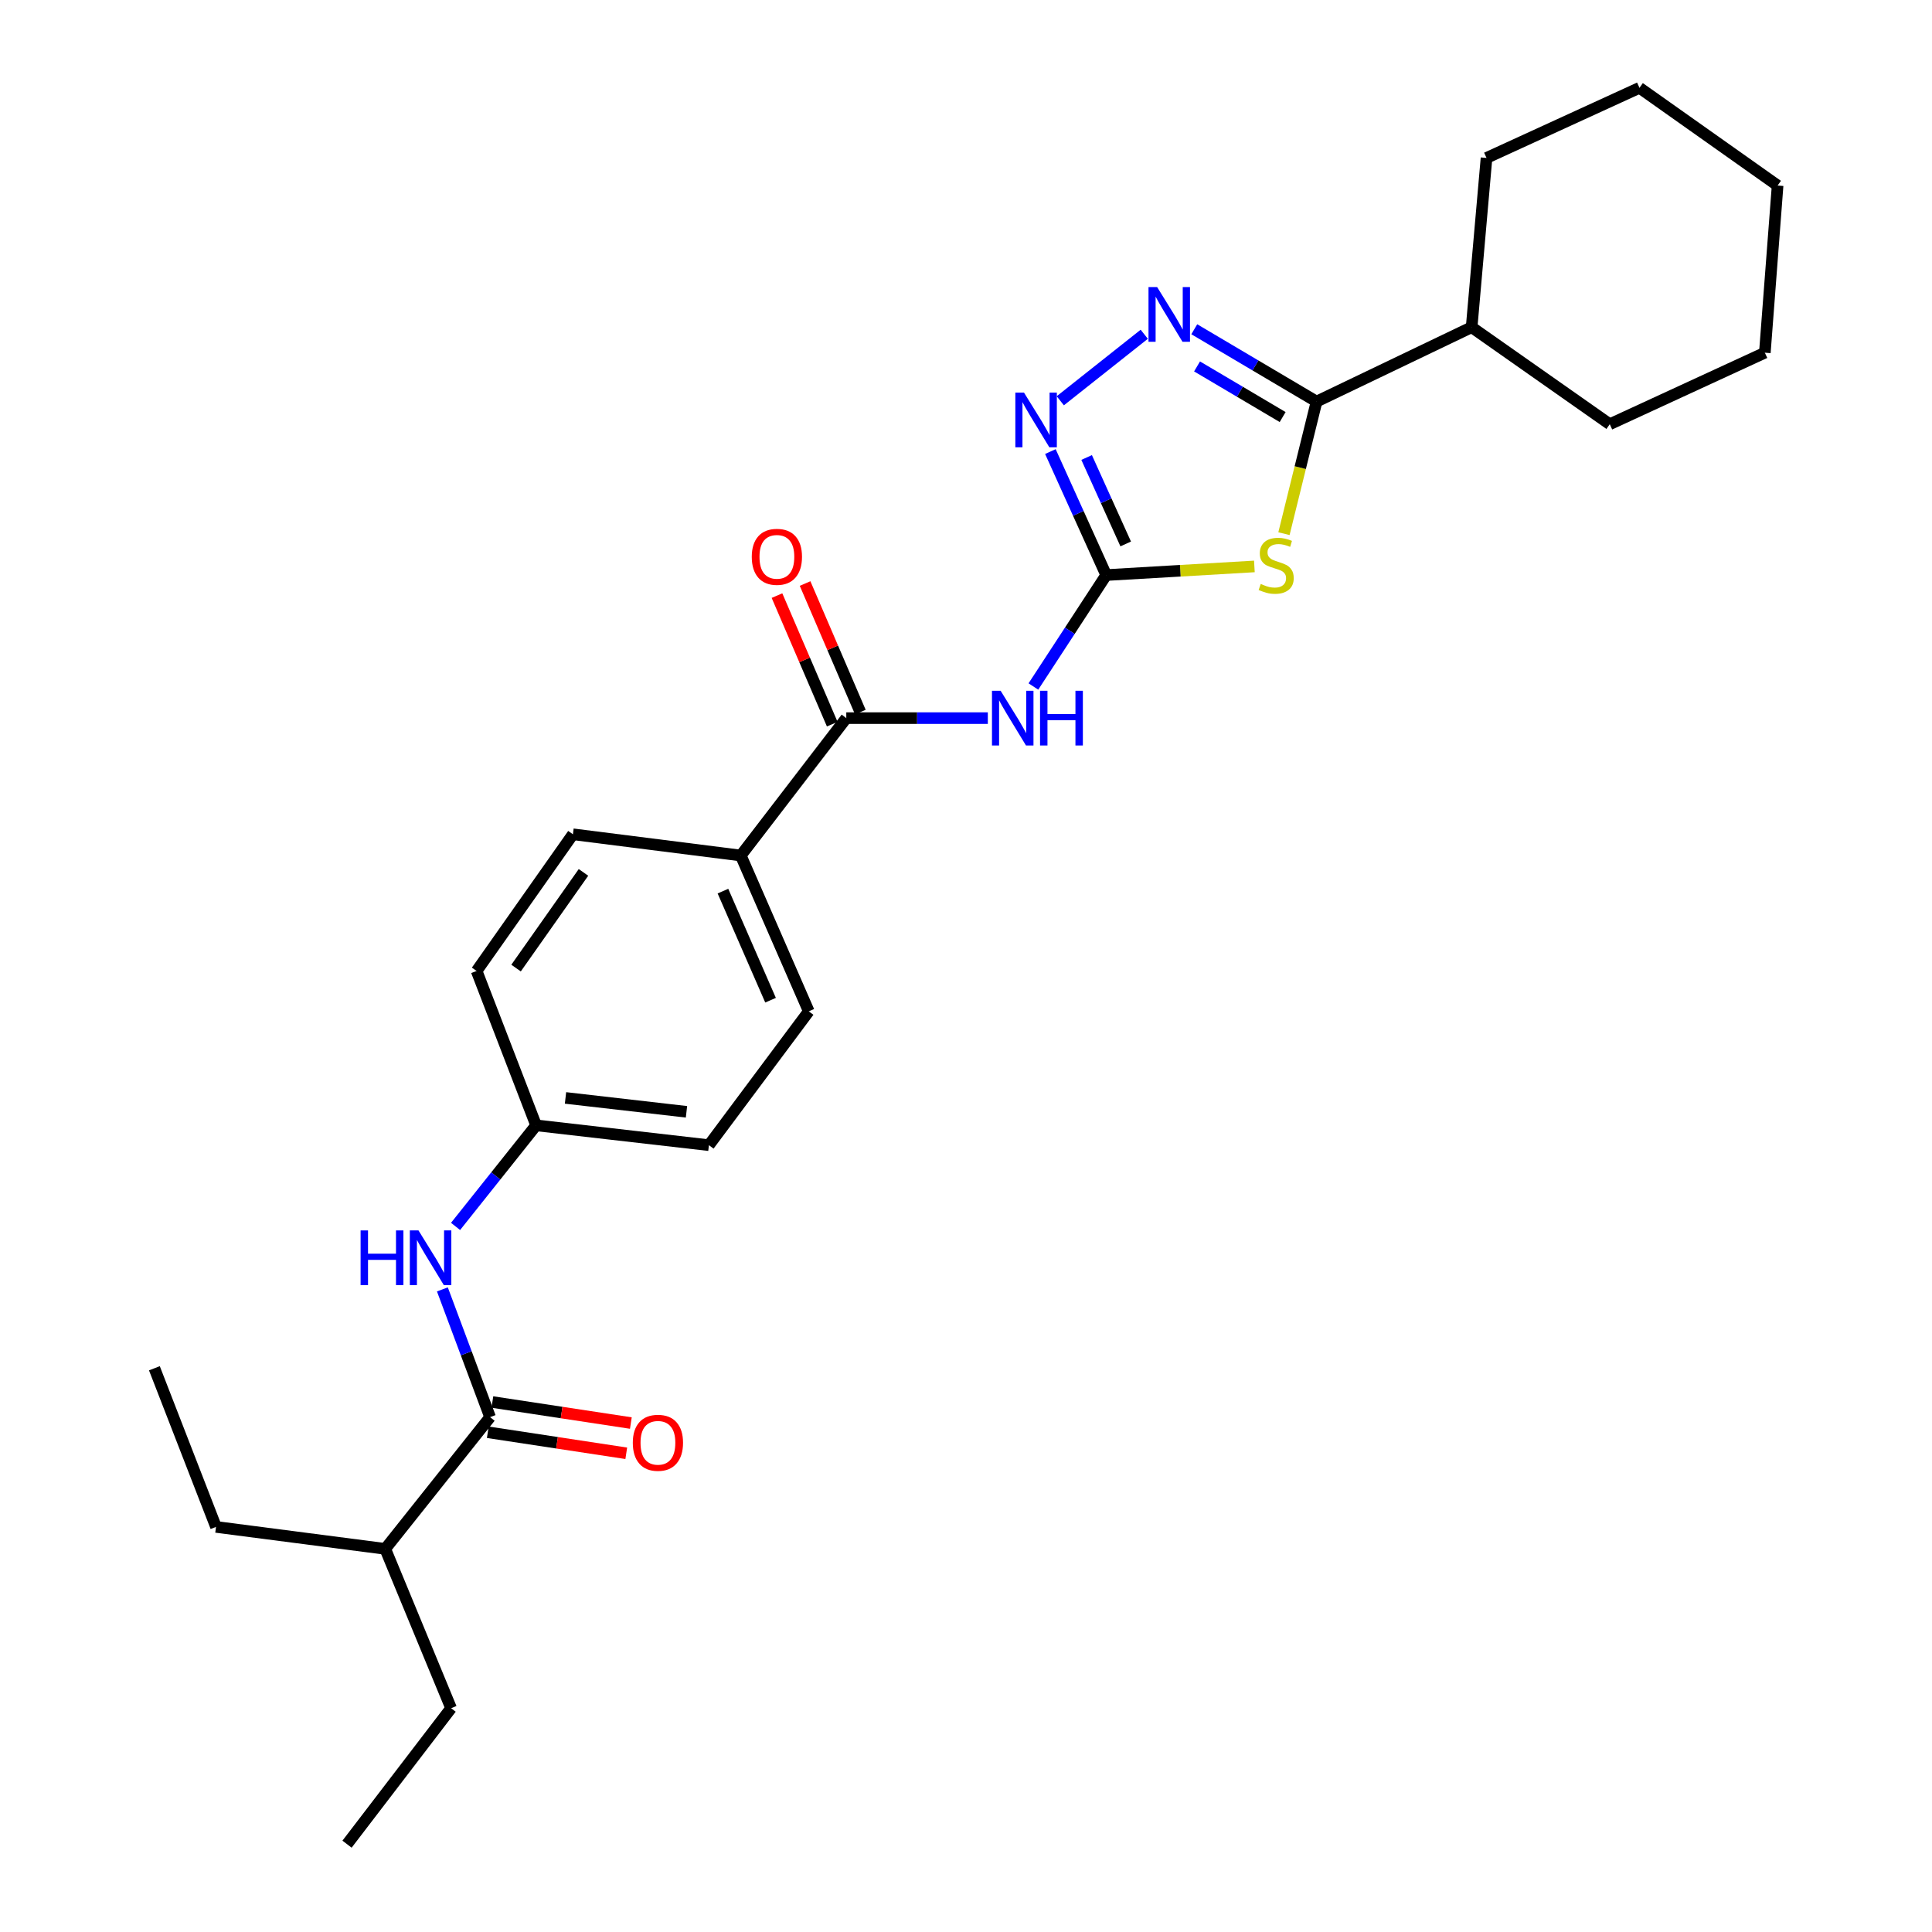 <?xml version='1.0' encoding='iso-8859-1'?>
<svg version='1.1' baseProfile='full'
              xmlns='http://www.w3.org/2000/svg'
                      xmlns:rdkit='http://www.rdkit.org/xml'
                      xmlns:xlink='http://www.w3.org/1999/xlink'
                  xml:space='preserve'
width='1000px' height='1000px' viewBox='0 0 1000 1000'>
<!-- END OF HEADER -->
<rect style='opacity:1.0;fill:#FFFFFF;stroke:none' width='1000' height='1000' x='0' y='0'> </rect>
<path class='bond-0' d='M 649.268,293.183 L 610.919,295.418' style='fill:none;fill-rule:evenodd;stroke:#CCCC00;stroke-width:6px;stroke-linecap:butt;stroke-linejoin:miter;stroke-opacity:1' />
<path class='bond-0' d='M 610.919,295.418 L 572.571,297.653' style='fill:none;fill-rule:evenodd;stroke:#000000;stroke-width:6px;stroke-linecap:butt;stroke-linejoin:miter;stroke-opacity:1' />
<path class='bond-1' d='M 664.574,276.225 L 673.011,242.039' style='fill:none;fill-rule:evenodd;stroke:#CCCC00;stroke-width:6px;stroke-linecap:butt;stroke-linejoin:miter;stroke-opacity:1' />
<path class='bond-1' d='M 673.011,242.039 L 681.449,207.853' style='fill:none;fill-rule:evenodd;stroke:#000000;stroke-width:6px;stroke-linecap:butt;stroke-linejoin:miter;stroke-opacity:1' />
<path class='bond-3' d='M 572.571,297.653 L 553.728,326.492' style='fill:none;fill-rule:evenodd;stroke:#000000;stroke-width:6px;stroke-linecap:butt;stroke-linejoin:miter;stroke-opacity:1' />
<path class='bond-3' d='M 553.728,326.492 L 534.884,355.33' style='fill:none;fill-rule:evenodd;stroke:#0000FF;stroke-width:6px;stroke-linecap:butt;stroke-linejoin:miter;stroke-opacity:1' />
<path class='bond-4' d='M 572.571,297.653 L 558.124,265.693' style='fill:none;fill-rule:evenodd;stroke:#000000;stroke-width:6px;stroke-linecap:butt;stroke-linejoin:miter;stroke-opacity:1' />
<path class='bond-4' d='M 558.124,265.693 L 543.677,233.732' style='fill:none;fill-rule:evenodd;stroke:#0000FF;stroke-width:6px;stroke-linecap:butt;stroke-linejoin:miter;stroke-opacity:1' />
<path class='bond-4' d='M 582.663,281.544 L 572.55,259.172' style='fill:none;fill-rule:evenodd;stroke:#000000;stroke-width:6px;stroke-linecap:butt;stroke-linejoin:miter;stroke-opacity:1' />
<path class='bond-4' d='M 572.55,259.172 L 562.438,236.799' style='fill:none;fill-rule:evenodd;stroke:#0000FF;stroke-width:6px;stroke-linecap:butt;stroke-linejoin:miter;stroke-opacity:1' />
<path class='bond-2' d='M 681.449,207.853 L 649.802,189.136' style='fill:none;fill-rule:evenodd;stroke:#000000;stroke-width:6px;stroke-linecap:butt;stroke-linejoin:miter;stroke-opacity:1' />
<path class='bond-2' d='M 649.802,189.136 L 618.156,170.42' style='fill:none;fill-rule:evenodd;stroke:#0000FF;stroke-width:6px;stroke-linecap:butt;stroke-linejoin:miter;stroke-opacity:1' />
<path class='bond-2' d='M 663.896,215.865 L 641.743,202.763' style='fill:none;fill-rule:evenodd;stroke:#000000;stroke-width:6px;stroke-linecap:butt;stroke-linejoin:miter;stroke-opacity:1' />
<path class='bond-2' d='M 641.743,202.763 L 619.591,189.662' style='fill:none;fill-rule:evenodd;stroke:#0000FF;stroke-width:6px;stroke-linecap:butt;stroke-linejoin:miter;stroke-opacity:1' />
<path class='bond-11' d='M 681.449,207.853 L 761.715,169.364' style='fill:none;fill-rule:evenodd;stroke:#000000;stroke-width:6px;stroke-linecap:butt;stroke-linejoin:miter;stroke-opacity:1' />
<path class='bond-27' d='M 592.263,173.011 L 548.807,207.444' style='fill:none;fill-rule:evenodd;stroke:#0000FF;stroke-width:6px;stroke-linecap:butt;stroke-linejoin:miter;stroke-opacity:1' />
<path class='bond-5' d='M 511.294,371.702 L 474.665,371.702' style='fill:none;fill-rule:evenodd;stroke:#0000FF;stroke-width:6px;stroke-linecap:butt;stroke-linejoin:miter;stroke-opacity:1' />
<path class='bond-5' d='M 474.665,371.702 L 438.037,371.702' style='fill:none;fill-rule:evenodd;stroke:#000000;stroke-width:6px;stroke-linecap:butt;stroke-linejoin:miter;stroke-opacity:1' />
<path class='bond-8' d='M 438.037,371.702 L 383.426,442.812' style='fill:none;fill-rule:evenodd;stroke:#000000;stroke-width:6px;stroke-linecap:butt;stroke-linejoin:miter;stroke-opacity:1' />
<path class='bond-9' d='M 445.309,368.576 L 431.01,335.306' style='fill:none;fill-rule:evenodd;stroke:#000000;stroke-width:6px;stroke-linecap:butt;stroke-linejoin:miter;stroke-opacity:1' />
<path class='bond-9' d='M 431.01,335.306 L 416.71,302.036' style='fill:none;fill-rule:evenodd;stroke:#FF0000;stroke-width:6px;stroke-linecap:butt;stroke-linejoin:miter;stroke-opacity:1' />
<path class='bond-9' d='M 430.764,374.828 L 416.464,341.558' style='fill:none;fill-rule:evenodd;stroke:#000000;stroke-width:6px;stroke-linecap:butt;stroke-linejoin:miter;stroke-opacity:1' />
<path class='bond-9' d='M 416.464,341.558 L 402.165,308.288' style='fill:none;fill-rule:evenodd;stroke:#FF0000;stroke-width:6px;stroke-linecap:butt;stroke-linejoin:miter;stroke-opacity:1' />
<path class='bond-6' d='M 253.668,733.509 L 241.322,700.448' style='fill:none;fill-rule:evenodd;stroke:#000000;stroke-width:6px;stroke-linecap:butt;stroke-linejoin:miter;stroke-opacity:1' />
<path class='bond-6' d='M 241.322,700.448 L 228.976,667.387' style='fill:none;fill-rule:evenodd;stroke:#0000FF;stroke-width:6px;stroke-linecap:butt;stroke-linejoin:miter;stroke-opacity:1' />
<path class='bond-10' d='M 252.479,741.335 L 288.317,746.777' style='fill:none;fill-rule:evenodd;stroke:#000000;stroke-width:6px;stroke-linecap:butt;stroke-linejoin:miter;stroke-opacity:1' />
<path class='bond-10' d='M 288.317,746.777 L 324.154,752.22' style='fill:none;fill-rule:evenodd;stroke:#FF0000;stroke-width:6px;stroke-linecap:butt;stroke-linejoin:miter;stroke-opacity:1' />
<path class='bond-10' d='M 254.856,725.683 L 290.694,731.125' style='fill:none;fill-rule:evenodd;stroke:#000000;stroke-width:6px;stroke-linecap:butt;stroke-linejoin:miter;stroke-opacity:1' />
<path class='bond-10' d='M 290.694,731.125 L 326.532,736.568' style='fill:none;fill-rule:evenodd;stroke:#FF0000;stroke-width:6px;stroke-linecap:butt;stroke-linejoin:miter;stroke-opacity:1' />
<path class='bond-15' d='M 253.668,733.509 L 199.4,801.69' style='fill:none;fill-rule:evenodd;stroke:#000000;stroke-width:6px;stroke-linecap:butt;stroke-linejoin:miter;stroke-opacity:1' />
<path class='bond-7' d='M 235.797,634.796 L 256.642,608.635' style='fill:none;fill-rule:evenodd;stroke:#0000FF;stroke-width:6px;stroke-linecap:butt;stroke-linejoin:miter;stroke-opacity:1' />
<path class='bond-7' d='M 256.642,608.635 L 277.486,582.474' style='fill:none;fill-rule:evenodd;stroke:#000000;stroke-width:6px;stroke-linecap:butt;stroke-linejoin:miter;stroke-opacity:1' />
<path class='bond-12' d='M 383.426,442.812 L 418.625,523.466' style='fill:none;fill-rule:evenodd;stroke:#000000;stroke-width:6px;stroke-linecap:butt;stroke-linejoin:miter;stroke-opacity:1' />
<path class='bond-12' d='M 374.196,461.243 L 398.835,517.701' style='fill:none;fill-rule:evenodd;stroke:#000000;stroke-width:6px;stroke-linecap:butt;stroke-linejoin:miter;stroke-opacity:1' />
<path class='bond-13' d='M 383.426,442.812 L 296.545,431.818' style='fill:none;fill-rule:evenodd;stroke:#000000;stroke-width:6px;stroke-linecap:butt;stroke-linejoin:miter;stroke-opacity:1' />
<path class='bond-18' d='M 761.715,169.364 L 769.42,81.744' style='fill:none;fill-rule:evenodd;stroke:#000000;stroke-width:6px;stroke-linecap:butt;stroke-linejoin:miter;stroke-opacity:1' />
<path class='bond-19' d='M 761.715,169.364 L 833.213,219.577' style='fill:none;fill-rule:evenodd;stroke:#000000;stroke-width:6px;stroke-linecap:butt;stroke-linejoin:miter;stroke-opacity:1' />
<path class='bond-16' d='M 418.625,523.466 L 366.935,592.739' style='fill:none;fill-rule:evenodd;stroke:#000000;stroke-width:6px;stroke-linecap:butt;stroke-linejoin:miter;stroke-opacity:1' />
<path class='bond-17' d='M 296.545,431.818 L 246.693,502.568' style='fill:none;fill-rule:evenodd;stroke:#000000;stroke-width:6px;stroke-linecap:butt;stroke-linejoin:miter;stroke-opacity:1' />
<path class='bond-17' d='M 302.009,451.55 L 267.112,501.075' style='fill:none;fill-rule:evenodd;stroke:#000000;stroke-width:6px;stroke-linecap:butt;stroke-linejoin:miter;stroke-opacity:1' />
<path class='bond-14' d='M 277.486,582.474 L 246.693,502.568' style='fill:none;fill-rule:evenodd;stroke:#000000;stroke-width:6px;stroke-linecap:butt;stroke-linejoin:miter;stroke-opacity:1' />
<path class='bond-29' d='M 277.486,582.474 L 366.935,592.739' style='fill:none;fill-rule:evenodd;stroke:#000000;stroke-width:6px;stroke-linecap:butt;stroke-linejoin:miter;stroke-opacity:1' />
<path class='bond-29' d='M 292.708,568.285 L 355.322,575.47' style='fill:none;fill-rule:evenodd;stroke:#000000;stroke-width:6px;stroke-linecap:butt;stroke-linejoin:miter;stroke-opacity:1' />
<path class='bond-20' d='M 199.4,801.69 L 111.807,790.327' style='fill:none;fill-rule:evenodd;stroke:#000000;stroke-width:6px;stroke-linecap:butt;stroke-linejoin:miter;stroke-opacity:1' />
<path class='bond-21' d='M 199.4,801.69 L 233.491,884.165' style='fill:none;fill-rule:evenodd;stroke:#000000;stroke-width:6px;stroke-linecap:butt;stroke-linejoin:miter;stroke-opacity:1' />
<path class='bond-24' d='M 769.42,81.744 L 848.596,45.455' style='fill:none;fill-rule:evenodd;stroke:#000000;stroke-width:6px;stroke-linecap:butt;stroke-linejoin:miter;stroke-opacity:1' />
<path class='bond-25' d='M 833.213,219.577 L 913.48,182.557' style='fill:none;fill-rule:evenodd;stroke:#000000;stroke-width:6px;stroke-linecap:butt;stroke-linejoin:miter;stroke-opacity:1' />
<path class='bond-22' d='M 111.807,790.327 L 79.915,708.213' style='fill:none;fill-rule:evenodd;stroke:#000000;stroke-width:6px;stroke-linecap:butt;stroke-linejoin:miter;stroke-opacity:1' />
<path class='bond-23' d='M 233.491,884.165 L 179.619,954.545' style='fill:none;fill-rule:evenodd;stroke:#000000;stroke-width:6px;stroke-linecap:butt;stroke-linejoin:miter;stroke-opacity:1' />
<path class='bond-28' d='M 848.596,45.455 L 920.085,96.037' style='fill:none;fill-rule:evenodd;stroke:#000000;stroke-width:6px;stroke-linecap:butt;stroke-linejoin:miter;stroke-opacity:1' />
<path class='bond-26' d='M 913.48,182.557 L 920.085,96.037' style='fill:none;fill-rule:evenodd;stroke:#000000;stroke-width:6px;stroke-linecap:butt;stroke-linejoin:miter;stroke-opacity:1' />
<path  class='atom-0' d='M 652.551 302.246
Q 652.871 302.366, 654.191 302.926
Q 655.511 303.486, 656.951 303.846
Q 658.431 304.166, 659.871 304.166
Q 662.551 304.166, 664.111 302.886
Q 665.671 301.566, 665.671 299.286
Q 665.671 297.726, 664.871 296.766
Q 664.111 295.806, 662.911 295.286
Q 661.711 294.766, 659.711 294.166
Q 657.191 293.406, 655.671 292.686
Q 654.191 291.966, 653.111 290.446
Q 652.071 288.926, 652.071 286.366
Q 652.071 282.806, 654.471 280.606
Q 656.911 278.406, 661.711 278.406
Q 664.991 278.406, 668.711 279.966
L 667.791 283.046
Q 664.391 281.646, 661.831 281.646
Q 659.071 281.646, 657.551 282.806
Q 656.031 283.926, 656.071 285.886
Q 656.071 287.406, 656.831 288.326
Q 657.631 289.246, 658.751 289.766
Q 659.911 290.286, 661.831 290.886
Q 664.391 291.686, 665.911 292.486
Q 667.431 293.286, 668.511 294.926
Q 669.631 296.526, 669.631 299.286
Q 669.631 303.206, 666.991 305.326
Q 664.391 307.406, 660.031 307.406
Q 657.511 307.406, 655.591 306.846
Q 653.711 306.326, 651.471 305.406
L 652.551 302.246
' fill='#CCCC00'/>
<path  class='atom-3' d='M 598.942 148.599
L 608.222 163.599
Q 609.142 165.079, 610.622 167.759
Q 612.102 170.439, 612.182 170.599
L 612.182 148.599
L 615.942 148.599
L 615.942 176.919
L 612.062 176.919
L 602.102 160.519
Q 600.942 158.599, 599.702 156.399
Q 598.502 154.199, 598.142 153.519
L 598.142 176.919
L 594.462 176.919
L 594.462 148.599
L 598.942 148.599
' fill='#0000FF'/>
<path  class='atom-4' d='M 517.927 357.542
L 527.207 372.542
Q 528.127 374.022, 529.607 376.702
Q 531.087 379.382, 531.167 379.542
L 531.167 357.542
L 534.927 357.542
L 534.927 385.862
L 531.047 385.862
L 521.087 369.462
Q 519.927 367.542, 518.687 365.342
Q 517.487 363.142, 517.127 362.462
L 517.127 385.862
L 513.447 385.862
L 513.447 357.542
L 517.927 357.542
' fill='#0000FF'/>
<path  class='atom-4' d='M 538.327 357.542
L 542.167 357.542
L 542.167 369.582
L 556.647 369.582
L 556.647 357.542
L 560.487 357.542
L 560.487 385.862
L 556.647 385.862
L 556.647 372.782
L 542.167 372.782
L 542.167 385.862
L 538.327 385.862
L 538.327 357.542
' fill='#0000FF'/>
<path  class='atom-5' d='M 530.021 203.209
L 539.301 218.209
Q 540.221 219.689, 541.701 222.369
Q 543.181 225.049, 543.261 225.209
L 543.261 203.209
L 547.021 203.209
L 547.021 231.529
L 543.141 231.529
L 533.181 215.129
Q 532.021 213.209, 530.781 211.009
Q 529.581 208.809, 529.221 208.129
L 529.221 231.529
L 525.541 231.529
L 525.541 203.209
L 530.021 203.209
' fill='#0000FF'/>
<path  class='atom-8' d='M 186.646 636.866
L 190.486 636.866
L 190.486 648.906
L 204.966 648.906
L 204.966 636.866
L 208.806 636.866
L 208.806 665.186
L 204.966 665.186
L 204.966 652.106
L 190.486 652.106
L 190.486 665.186
L 186.646 665.186
L 186.646 636.866
' fill='#0000FF'/>
<path  class='atom-8' d='M 216.606 636.866
L 225.886 651.866
Q 226.806 653.346, 228.286 656.026
Q 229.766 658.706, 229.846 658.866
L 229.846 636.866
L 233.606 636.866
L 233.606 665.186
L 229.726 665.186
L 219.766 648.786
Q 218.606 646.866, 217.366 644.666
Q 216.166 642.466, 215.806 641.786
L 215.806 665.186
L 212.126 665.186
L 212.126 636.866
L 216.606 636.866
' fill='#0000FF'/>
<path  class='atom-10' d='M 389.116 288.208
Q 389.116 281.408, 392.476 277.608
Q 395.836 273.808, 402.116 273.808
Q 408.396 273.808, 411.756 277.608
Q 415.116 281.408, 415.116 288.208
Q 415.116 295.088, 411.716 299.008
Q 408.316 302.888, 402.116 302.888
Q 395.876 302.888, 392.476 299.008
Q 389.116 295.128, 389.116 288.208
M 402.116 299.688
Q 406.436 299.688, 408.756 296.808
Q 411.116 293.888, 411.116 288.208
Q 411.116 282.648, 408.756 279.848
Q 406.436 277.008, 402.116 277.008
Q 397.796 277.008, 395.436 279.808
Q 393.116 282.608, 393.116 288.208
Q 393.116 293.928, 395.436 296.808
Q 397.796 299.688, 402.116 299.688
' fill='#FF0000'/>
<path  class='atom-11' d='M 327.54 746.782
Q 327.54 739.982, 330.9 736.182
Q 334.26 732.382, 340.54 732.382
Q 346.82 732.382, 350.18 736.182
Q 353.54 739.982, 353.54 746.782
Q 353.54 753.662, 350.14 757.582
Q 346.74 761.462, 340.54 761.462
Q 334.3 761.462, 330.9 757.582
Q 327.54 753.702, 327.54 746.782
M 340.54 758.262
Q 344.86 758.262, 347.18 755.382
Q 349.54 752.462, 349.54 746.782
Q 349.54 741.222, 347.18 738.422
Q 344.86 735.582, 340.54 735.582
Q 336.22 735.582, 333.86 738.382
Q 331.54 741.182, 331.54 746.782
Q 331.54 752.502, 333.86 755.382
Q 336.22 758.262, 340.54 758.262
' fill='#FF0000'/>
</svg>

